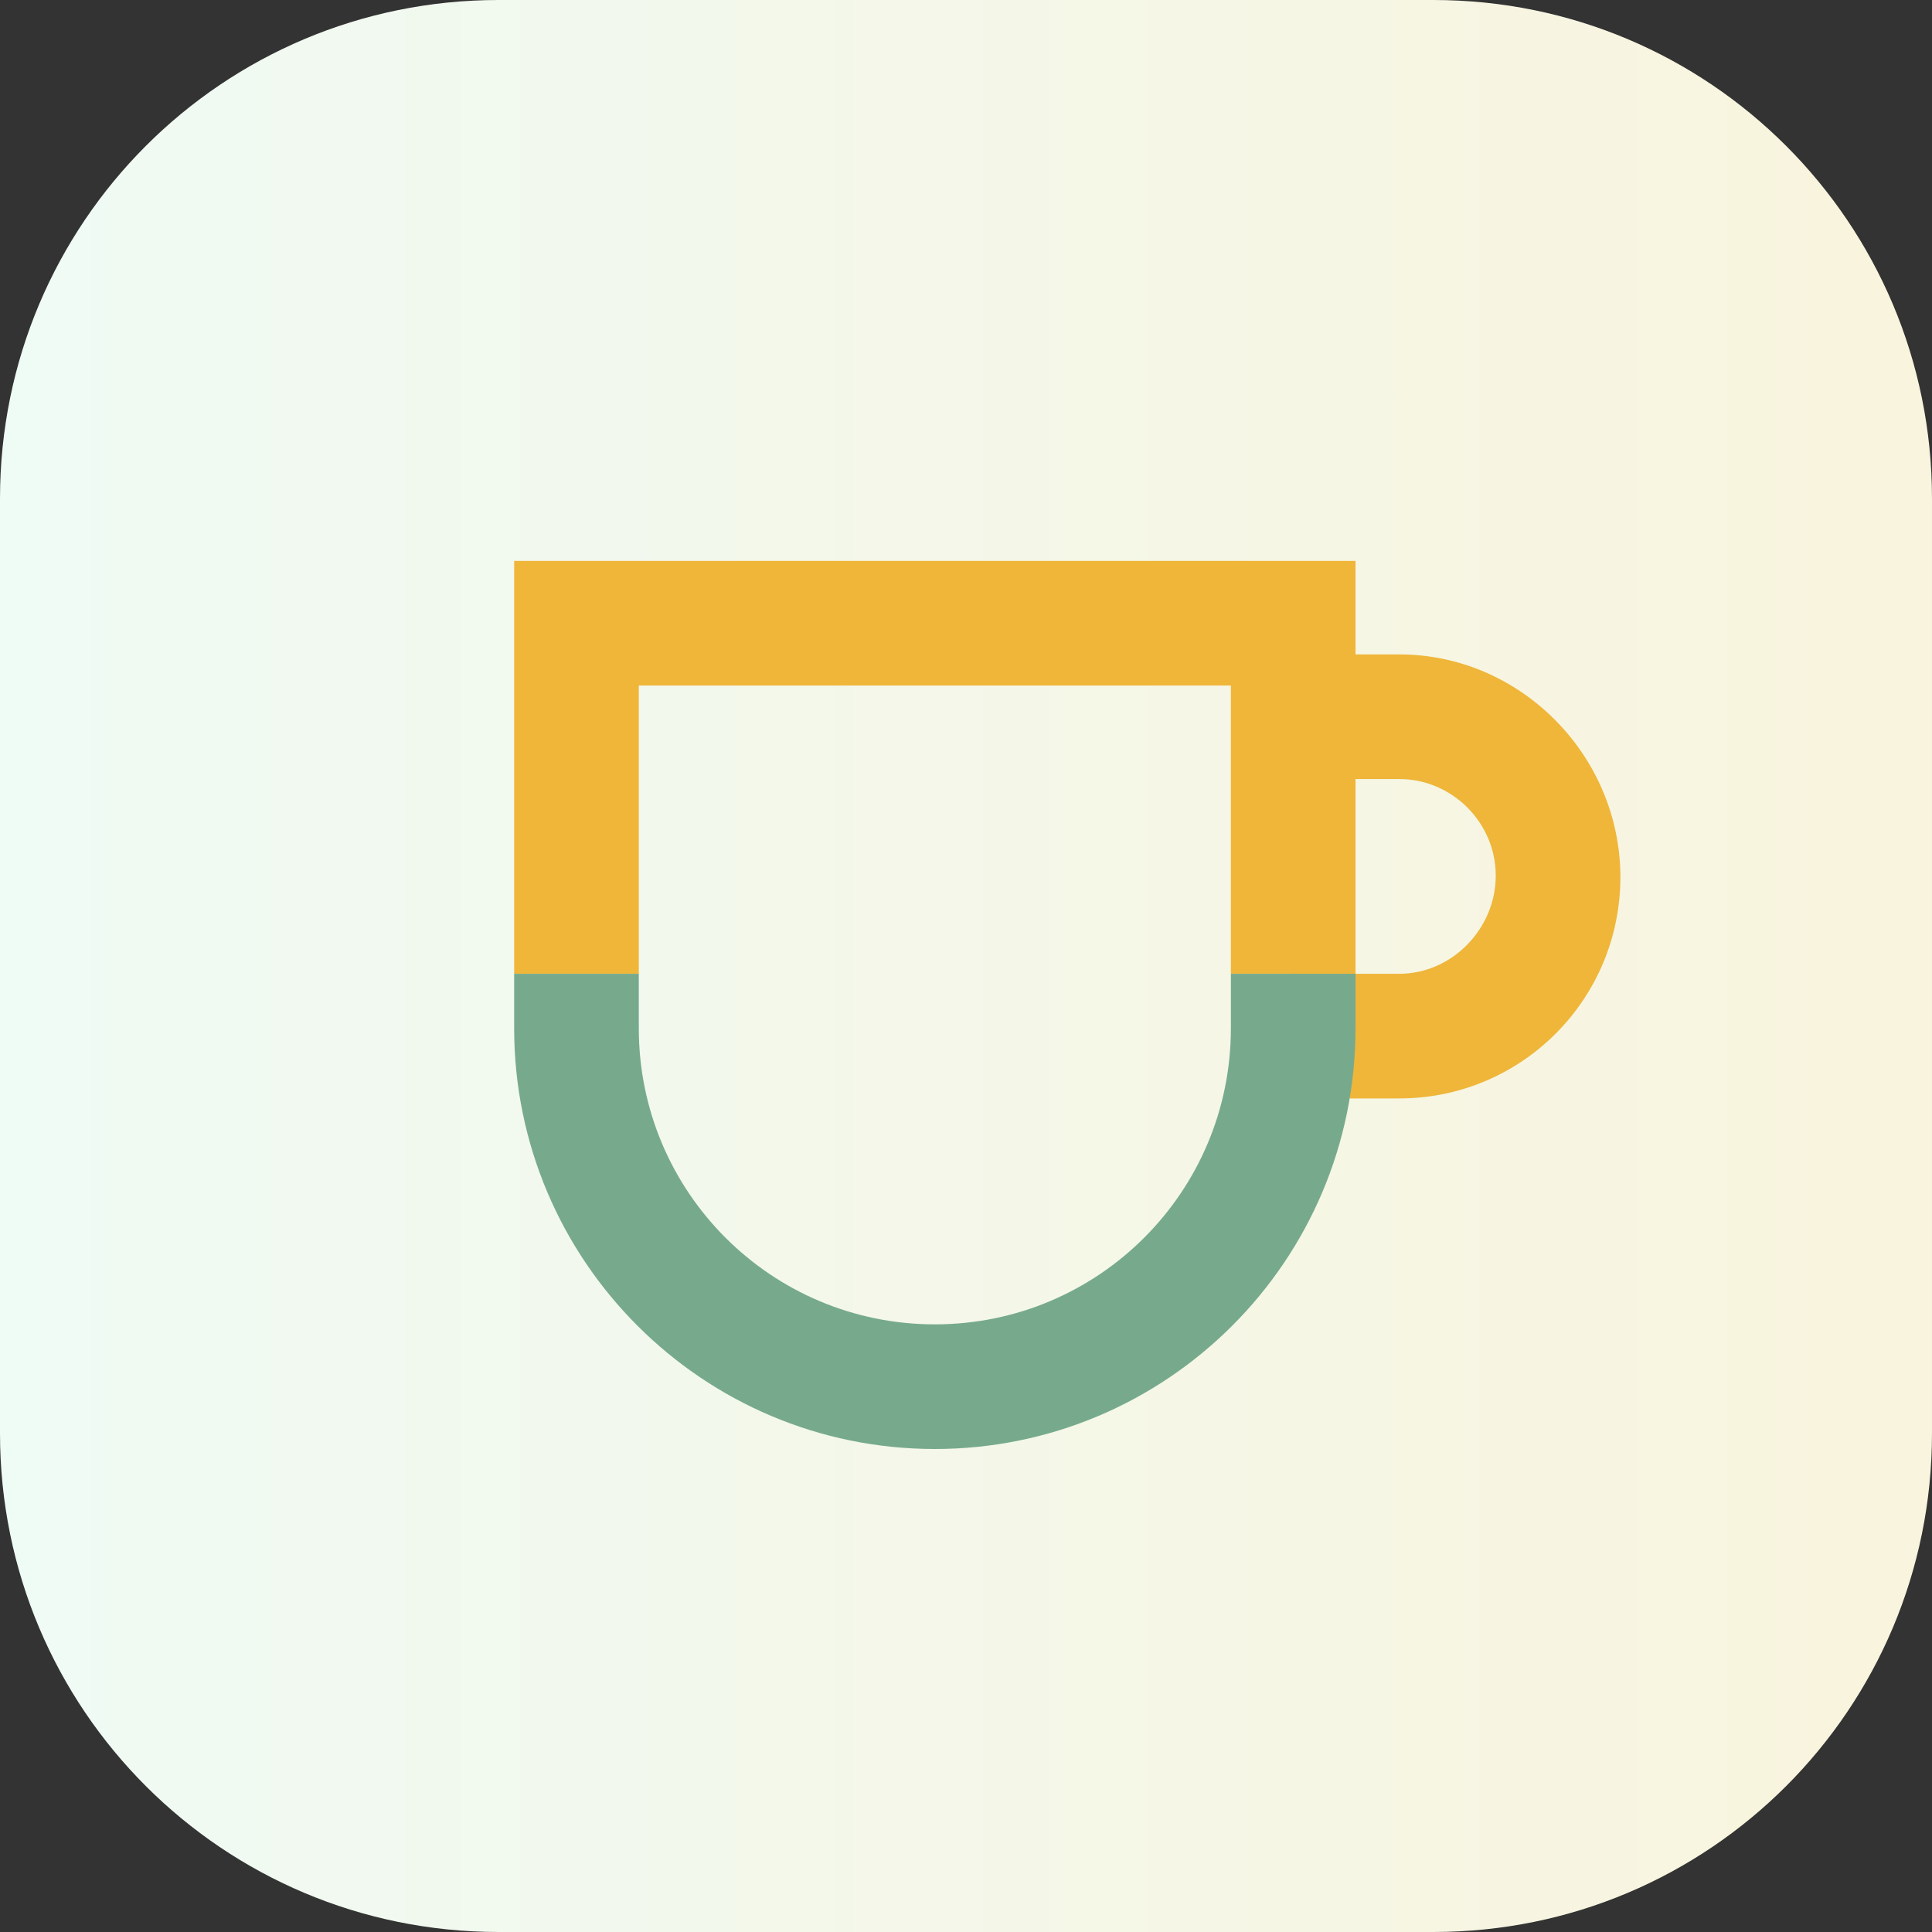 <?xml version="1.0" encoding="utf-8"?>
<!-- Generator: Adobe Illustrator 25.2.0, SVG Export Plug-In . SVG Version: 6.00 Build 0)  -->
<svg version="1.1" id="Layer_1" xmlns="http://www.w3.org/2000/svg" xmlns:xlink="http://www.w3.org/1999/xlink" x="0px" y="0px"
	 viewBox="0 0 124 124" style="enable-background:new 0 0 124 124;" xml:space="preserve">
<rect x="0" y="0" width="124" height="124" fill="#333333" stroke="none"/>
<style type="text/css">
	.st0{fill:url(#SVGID_1_);enable-background:new    ;}
	.st1{fill:#EFB63A;}
	.st2{fill:#77AA8D;}
</style>
<linearGradient id="SVGID_1_" gradientUnits="userSpaceOnUse" x1="0" y1="64" x2="124" y2="64" gradientTransform="matrix(1 0 0 -1 0 126)">
	<stop  offset="0" style="stop-color:#EFFBF5"/>
	<stop  offset="0.188" style="stop-color:#F1F9F0"/>
	<stop  offset="1" style="stop-color:#F9F4DD"/>
</linearGradient>
<path class="st0" d="M32,0h60c17.7,0,32,14.3,32,32v60c0,17.7-14.3,32-32,32H32c-17.7,0-32-14.3-32-32V32C0,14.3,14.3,0,32,0z"/>
<path class="st1" d="M89.8,42H87v-6H33v26.5h8V44h38v18.5h4v8h6.8c7.9,0,14.2-6.4,14.2-14.2S97.6,42,89.8,42z M89.8,62.5H87V50h2.8
	c3.4,0,6.2,2.8,6.2,6.2S93.2,62.5,89.8,62.5z"/>
<g>
	<path class="st2" d="M60,93c-14.9,0-27-12.1-27-27v-3.5h8V66c0,10.5,8.5,19,19,19s19-8.5,19-19v-3.5h8V66C87,80.9,74.9,93,60,93z"
		/>
</g>
</svg>
